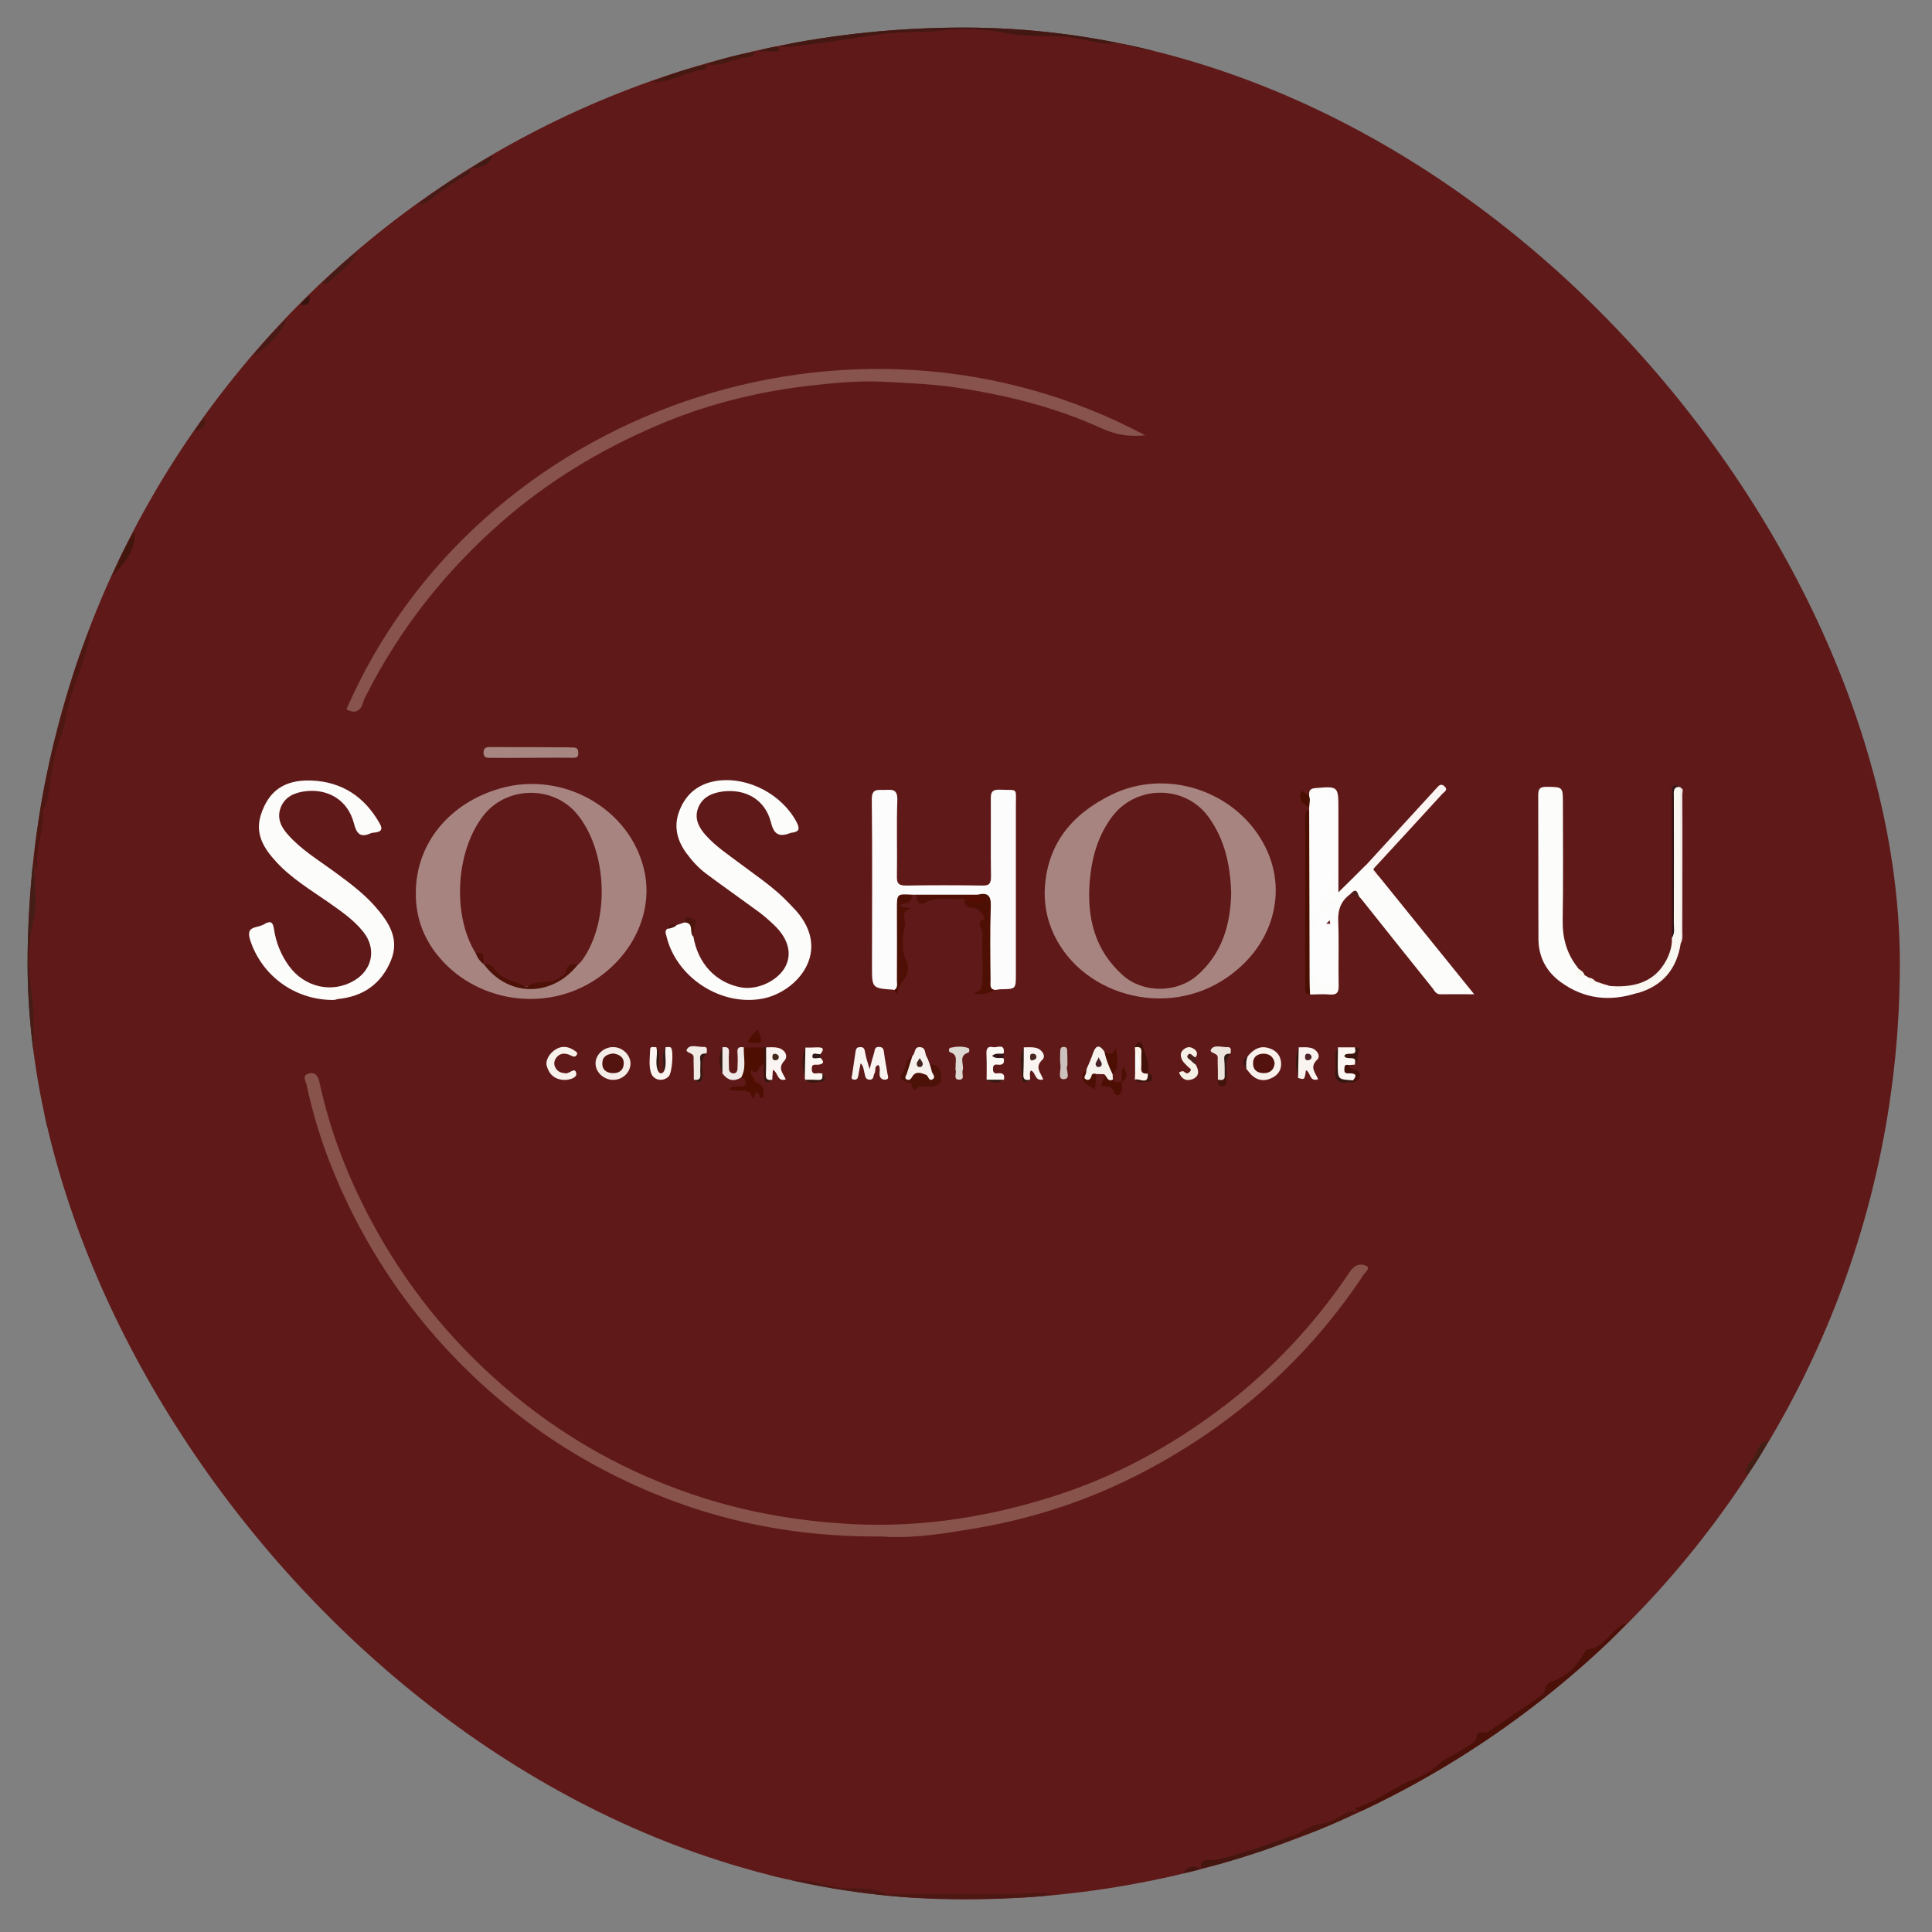 <svg xmlns="http://www.w3.org/2000/svg" width="50" height="50" viewBox="0 0 50 50" fill="none">
  <rect x="0" y="0" width="50" height="50" fill="#808080" stroke="none"/>
  <g clip-path="url(#clip0_260_19748)">
    <rect x="0.714" y="0.714" width="48.454" height="48.442" rx="24.221" fill="#601919"/>
    <path d="M35.153 46.891C35.147 46.845 35.028 46.794 35.102 46.777C35.639 46.63 36.057 46.246 36.565 46.06C36.797 45.975 37.051 45.834 37.193 45.692C37.385 45.495 37.622 45.432 37.814 45.291C37.961 45.178 38.204 45.15 38.227 44.884C38.238 44.788 38.43 44.879 38.532 44.805C38.967 44.5 39.414 44.212 39.849 43.907C39.916 43.861 39.979 43.799 39.99 43.703C40.001 43.613 40.075 43.539 40.148 43.517C40.555 43.392 40.809 43.104 41.013 42.754C41.024 42.731 41.041 42.692 41.064 42.692C41.437 42.652 41.617 42.341 41.866 42.127C41.934 42.07 41.99 42.013 42.087 42.03C41.194 42.98 40.193 43.799 39.148 44.568C37.967 45.432 36.707 46.173 35.384 46.811C35.311 46.84 35.226 46.862 35.153 46.891Z" fill="#4B1109"/>
    <path d="M30.287 1.33C29.829 1.364 29.4 1.234 28.965 1.121C28.948 1.115 28.925 1.109 28.908 1.109C28.495 1.177 28.106 1.019 27.71 0.968C27.145 0.9 26.569 0.968 26.02 0.855C25.466 0.742 24.918 0.731 24.387 0.787C23.822 0.855 23.251 0.81 22.697 0.895C21.918 1.008 21.138 1.149 20.346 1.217C20.284 1.222 20.216 1.211 20.149 1.211C20.753 1.036 21.381 0.968 22.002 0.889C23.076 0.759 24.155 0.691 25.24 0.708C26.919 0.736 28.575 0.923 30.219 1.285C30.242 1.296 30.264 1.318 30.287 1.33Z" fill="#431812"/>
    <path d="M19.759 48.58C19.951 48.439 20.132 48.603 20.318 48.614C20.358 48.614 20.403 48.676 20.437 48.67C20.815 48.614 21.183 48.738 21.527 48.817C21.98 48.925 22.46 48.789 22.889 48.998C22.957 49.032 23.053 49.015 23.138 49.015C24.415 48.998 25.692 49.06 26.964 48.981C27.054 48.976 27.145 49.01 27.241 49.021C26.93 49.111 26.608 49.1 26.291 49.117C24.116 49.213 21.957 49.077 19.821 48.614C19.804 48.614 19.781 48.597 19.759 48.58Z" fill="#4D1714"/>
    <path d="M2.353 16.244C2.308 16.713 2.144 17.148 1.985 17.589C1.855 17.945 1.737 18.312 1.68 18.691C1.669 18.781 1.652 18.866 1.612 18.956C1.46 19.312 1.381 19.68 1.324 20.064C1.279 20.346 1.279 20.652 1.143 20.917C1.126 20.957 1.115 21.008 1.115 21.053C1.132 21.544 0.889 22.019 0.98 22.522C0.946 22.466 0.912 22.404 0.878 22.347C0.98 20.962 1.273 19.612 1.652 18.278C1.85 17.583 2.053 16.893 2.353 16.244Z" fill="#4D1712"/>
    <path d="M0.884 22.347C0.884 22.833 0.974 23.341 0.867 23.805C0.72 24.426 0.72 25.054 0.81 25.641C0.906 26.291 0.838 26.924 0.884 27.563C0.754 26.941 0.759 26.314 0.731 25.687C0.68 24.613 0.748 23.545 0.838 22.477C0.844 22.431 0.867 22.392 0.884 22.347Z" fill="#441E16"/>
    <path d="M31.072 48.359C31.078 48.026 31.36 48.167 31.507 48.128C31.937 48.009 32.366 47.896 32.785 47.743C32.96 47.681 33.141 47.614 33.316 47.551C33.395 47.517 33.474 47.489 33.553 47.557C32.751 47.891 31.931 48.173 31.072 48.359Z" fill="#451610"/>
    <path d="M9.134 43.262C9.18 43.251 9.23 43.211 9.264 43.257C9.457 43.477 9.762 43.556 9.943 43.788C10.112 44.008 10.4 44.076 10.57 44.291C10.626 44.364 10.728 44.404 10.717 44.517C10.157 44.144 9.626 43.726 9.134 43.262Z" fill="#441812"/>
    <path d="M33.565 47.557C33.486 47.557 33.407 47.552 33.327 47.552C33.633 47.484 33.859 47.235 34.192 47.201C34.39 47.179 34.588 47.066 34.757 46.958C34.893 46.868 35.017 46.873 35.153 46.89C34.639 47.156 34.113 47.382 33.565 47.557Z" fill="#4B140D"/>
    <path d="M46.116 13.197C45.975 13.282 45.958 13.135 45.924 13.079C45.647 12.621 45.376 12.158 45.105 11.7C45.071 11.638 45.054 11.559 45.031 11.491C45.184 11.553 45.229 11.706 45.308 11.83C45.591 12.271 45.885 12.717 46.116 13.197Z" fill="#471811"/>
    <path d="M5.387 39.199C5.591 39.238 5.715 39.397 5.8 39.544C5.975 39.843 6.218 40.086 6.421 40.363C6.489 40.459 6.529 40.549 6.546 40.662C6.122 40.199 5.732 39.719 5.387 39.199Z" fill="#431B14"/>
    <path d="M0.996 28.456C1.03 28.473 1.087 28.49 1.087 28.507C1.064 28.761 1.251 28.976 1.228 29.23C1.194 29.586 1.426 29.92 1.336 30.287C1.166 29.682 1.053 29.072 0.996 28.456Z" fill="#421A14"/>
    <path d="M3.483 13.752C3.523 14.249 3.223 14.571 2.918 14.899C3.071 14.497 3.257 14.113 3.483 13.752Z" fill="#43160D"/>
    <path d="M18.289 1.664C18.301 1.822 18.142 1.816 18.075 1.827C17.668 1.901 17.3 2.15 16.871 2.121C17.323 1.924 17.798 1.777 18.289 1.664Z" fill="#451811"/>
    <path d="M12.18 4.376C12.197 4.5 12.09 4.534 12.016 4.574C11.689 4.749 11.389 4.964 11.101 5.195C11.011 5.269 10.926 5.297 10.824 5.286C11.248 4.947 11.7 4.642 12.18 4.376Z" fill="#461A15"/>
    <path d="M7.444 8.225C7.258 8.671 6.913 8.976 6.529 9.242C6.8 8.874 7.111 8.541 7.444 8.225Z" fill="#481A15"/>
    <path d="M44.517 10.711C44.24 10.587 44.155 10.287 43.952 10.101C43.833 9.993 43.675 9.892 43.726 9.683C44.025 9.999 44.291 10.338 44.517 10.711Z" fill="#441C16"/>
    <path d="M9.247 6.523C9.072 6.874 8.739 7.077 8.473 7.337C8.456 7.354 8.388 7.332 8.343 7.326C8.631 7.038 8.92 6.761 9.247 6.523Z" fill="#461B15"/>
    <path d="M19.538 1.341C19.487 1.528 19.301 1.471 19.188 1.5C18.894 1.579 18.606 1.726 18.284 1.663C18.691 1.516 19.109 1.409 19.538 1.341Z" fill="#451811"/>
    <path d="M18.386 48.241C18.708 48.19 19.007 48.331 19.301 48.416C19.448 48.461 19.68 48.354 19.759 48.586C19.29 48.518 18.832 48.399 18.386 48.241Z" fill="#4D1714"/>
    <path d="M45.195 38.193C45.144 38.035 45.24 37.894 45.319 37.815C45.494 37.651 45.466 37.317 45.771 37.272C45.607 37.6 45.421 37.911 45.195 38.193Z" fill="#431E15"/>
    <path d="M4.048 37.159C4.076 37.159 4.122 37.148 4.127 37.165C4.336 37.441 4.529 37.73 4.613 38.075C4.399 37.786 4.206 37.481 4.048 37.159Z" fill="#4C1A13"/>
    <path d="M34.198 2.573C33.87 2.551 33.565 2.477 33.327 2.229C33.633 2.308 33.921 2.421 34.198 2.573Z" fill="#471B16"/>
    <path d="M44.924 11.276C44.647 11.186 44.545 10.976 44.517 10.711C44.675 10.88 44.811 11.067 44.924 11.276Z" fill="#441C16"/>
    <path d="M12.751 4.026C12.672 4.32 12.406 4.32 12.18 4.376C12.35 4.235 12.547 4.122 12.751 4.026Z" fill="#451913"/>
    <path d="M20.149 1.211C20.177 1.279 20.194 1.336 20.087 1.336C19.928 1.33 19.776 1.33 19.617 1.33C19.787 1.257 19.968 1.217 20.149 1.211Z" fill="#431812"/>
    <path d="M30.615 48.478C30.728 48.292 30.886 48.264 31.072 48.365C30.925 48.427 30.773 48.456 30.615 48.478Z" fill="#451610"/>
    <path d="M5.292 10.818C5.365 11.044 5.207 11.107 5.043 11.163C5.111 11.033 5.184 10.914 5.292 10.818Z" fill="#471911"/>
    <path d="M8.01 7.66C8.038 7.841 7.959 7.92 7.778 7.891C7.835 7.795 7.914 7.716 8.01 7.66Z" fill="#36150E"/>
    <path d="M34.469 2.686C34.39 2.641 34.226 2.805 34.226 2.579C34.322 2.59 34.401 2.619 34.469 2.686Z" fill="#471B16"/>
    <path d="M13.181 46.094C13.243 46.133 13.418 45.975 13.379 46.201C13.3 46.19 13.232 46.156 13.181 46.094Z" fill="#422421"/>
    <path d="M22.833 39.764C20.149 39.787 17.798 39.188 15.588 38.024C14.362 37.379 13.248 36.566 12.237 35.605C10.881 34.311 9.801 32.824 8.993 31.14C8.524 30.163 8.162 29.145 7.936 28.083C7.914 27.976 7.801 27.834 7.993 27.784C8.179 27.733 8.236 27.874 8.27 28.021C8.547 29.298 9.016 30.502 9.637 31.649C10.502 33.254 11.627 34.655 13.005 35.853C14.537 37.187 16.272 38.154 18.21 38.77C19.358 39.131 20.539 39.34 21.742 39.425C23.579 39.561 25.359 39.312 27.105 38.775C28.795 38.261 30.326 37.43 31.728 36.351C32.949 35.407 33.994 34.294 34.864 33.017C34.915 32.937 34.966 32.858 35.04 32.796C35.141 32.706 35.288 32.711 35.379 32.774C35.458 32.83 35.339 32.92 35.294 32.983C33.847 35.17 31.943 36.854 29.631 38.074C28.151 38.854 26.569 39.363 24.913 39.606C24.161 39.736 23.409 39.815 22.833 39.764Z" fill="#88534B"/>
    <path d="M27.037 23.064C27.077 21.866 27.727 21.075 28.767 20.567C30.163 19.883 31.92 20.442 32.683 21.799C33.389 23.053 32.943 24.562 31.626 25.381C29.987 26.404 27.721 25.636 27.15 23.867C27.071 23.613 27.032 23.347 27.037 23.064Z" fill="#A88480"/>
    <path d="M10.762 23.081C10.773 21.827 11.627 20.781 12.949 20.403C14.571 19.939 16.317 20.934 16.673 22.528C16.922 23.624 16.357 24.794 15.283 25.432C13.921 26.235 12.113 25.856 11.208 24.568C10.898 24.121 10.751 23.624 10.762 23.081Z" fill="#A88481"/>
    <path d="M29.637 11.265C29.213 11.31 28.863 11.248 28.507 11.084C27.303 10.536 26.031 10.219 24.726 10.027C24.11 9.937 23.494 9.914 22.878 9.88C22.206 9.846 21.527 9.914 20.855 9.993C19.51 10.157 18.204 10.491 16.956 11.033C15.514 11.655 14.187 12.457 13 13.492C11.536 14.769 10.355 16.261 9.479 17.99C9.451 18.046 9.417 18.108 9.4 18.171C9.332 18.408 9.191 18.482 8.965 18.357C12.344 10.609 22.047 7.224 29.637 11.265Z" fill="#87534C"/>
    <path d="M23.72 23.155C23.681 23.155 23.647 23.155 23.607 23.155C23.556 23.195 23.494 23.223 23.432 23.24C23.274 23.28 23.245 23.364 23.262 23.528C23.33 24.127 23.296 24.726 23.279 25.325C23.279 25.421 23.274 25.557 23.149 25.619C23.138 25.619 23.132 25.614 23.121 25.614C22.567 25.574 22.567 25.574 22.567 25.015C22.567 23.573 22.579 22.132 22.562 20.697C22.556 20.398 22.714 20.448 22.895 20.443C23.076 20.437 23.229 20.409 23.223 20.697C23.2 21.352 23.223 22.014 23.212 22.675C23.206 22.856 23.251 22.918 23.443 22.918C24.105 22.907 24.76 22.907 25.421 22.918C25.619 22.924 25.647 22.85 25.647 22.675C25.636 22.014 25.647 21.358 25.642 20.697C25.636 20.511 25.67 20.426 25.885 20.437C26.348 20.46 26.291 20.364 26.291 20.838C26.291 22.296 26.291 23.754 26.291 25.212C26.291 25.597 26.291 25.597 25.901 25.602C25.856 25.602 25.811 25.614 25.766 25.619C25.574 25.619 25.574 25.467 25.574 25.342C25.585 24.868 25.54 24.387 25.574 23.913C25.585 23.76 25.551 23.613 25.562 23.466C25.579 23.28 25.495 23.206 25.32 23.223C25.195 23.234 25.076 23.223 24.952 23.201C24.63 23.201 24.314 23.178 23.991 23.217C23.89 23.234 23.794 23.217 23.72 23.155Z" fill="#FDFCFC"/>
    <path d="M17.945 24.24C18.063 24.935 18.521 25.427 19.165 25.551C19.595 25.636 20.126 25.387 20.324 25.02C20.499 24.687 20.408 24.308 20.052 23.958C19.917 23.828 19.776 23.703 19.623 23.59C19.176 23.262 18.724 22.946 18.278 22.613C18.08 22.466 17.916 22.285 17.769 22.087C17.498 21.72 17.419 21.33 17.617 20.9C17.809 20.482 18.137 20.267 18.572 20.205C19.374 20.098 20.244 20.567 20.617 21.279C20.708 21.454 20.68 21.528 20.493 21.55C20.482 21.55 20.476 21.55 20.465 21.556C20.188 21.658 20.035 21.629 19.951 21.279C19.804 20.703 19.312 20.414 18.719 20.482C18.436 20.516 18.182 20.623 18.069 20.906C17.961 21.183 18.086 21.42 18.272 21.624C18.526 21.906 18.843 22.115 19.142 22.341C19.527 22.63 19.922 22.895 20.273 23.229C20.386 23.342 20.499 23.455 20.606 23.573C21.533 24.63 20.629 25.659 19.759 25.84C18.674 26.06 17.509 25.308 17.249 24.235C17.232 24.161 17.193 24.088 17.278 24.031C17.334 23.946 17.424 23.952 17.509 23.941C17.583 23.918 17.656 23.89 17.73 23.867C17.86 23.811 17.888 23.907 17.916 23.991C17.945 24.076 17.905 24.161 17.945 24.24Z" fill="#FCFCFB"/>
    <path d="M8.592 25.879C7.603 25.868 6.767 25.235 6.473 24.325C6.411 24.121 6.445 24.031 6.648 23.986C6.722 23.969 6.795 23.946 6.857 23.907C7.015 23.816 7.066 23.884 7.089 24.037C7.14 24.387 7.27 24.709 7.473 24.992C7.88 25.557 8.598 25.715 9.169 25.376C9.643 25.093 9.745 24.551 9.406 24.121C9.152 23.799 8.812 23.573 8.485 23.341C8.021 23.019 7.535 22.726 7.151 22.307C6.835 21.963 6.592 21.59 6.75 21.092C6.948 20.471 7.354 20.177 8.05 20.2C8.846 20.228 9.434 20.618 9.824 21.307C9.909 21.454 9.875 21.522 9.717 21.544C9.677 21.55 9.638 21.55 9.604 21.561C9.332 21.686 9.231 21.59 9.157 21.301C9.005 20.719 8.507 20.409 7.914 20.476C7.631 20.51 7.377 20.612 7.264 20.9C7.157 21.183 7.281 21.415 7.467 21.618C7.801 21.991 8.23 22.251 8.632 22.545C9.01 22.822 9.395 23.104 9.705 23.455C10.056 23.856 10.35 24.291 10.118 24.856C9.864 25.472 9.389 25.794 8.733 25.856C8.683 25.879 8.626 25.879 8.592 25.879Z" fill="#FCFCFB"/>
    <path d="M33.881 20.544C33.881 20.448 33.921 20.409 34.034 20.397C34.638 20.346 34.638 20.341 34.638 20.957C34.638 21.652 34.638 22.353 34.638 23.093C34.898 22.839 35.119 22.618 35.339 22.398C35.418 22.398 35.582 22.217 35.537 22.488L35.554 22.494V22.511C35.548 22.613 35.616 22.658 35.695 22.692C36.498 23.686 37.306 24.687 38.153 25.732C37.82 25.732 37.549 25.727 37.283 25.732C37.164 25.738 37.125 25.642 37.074 25.574C36.452 24.8 35.831 24.02 35.215 23.246C35.13 23.2 35.096 23.048 34.955 23.133C34.718 23.302 34.621 23.523 34.633 23.828C34.655 24.381 34.633 24.941 34.644 25.495C34.65 25.67 34.61 25.755 34.412 25.738C34.243 25.721 34.073 25.738 33.904 25.738C33.813 25.659 33.836 25.546 33.836 25.45C33.836 24.048 33.836 22.647 33.836 21.245C33.836 21.143 33.83 21.036 33.881 20.94C33.881 20.923 33.881 20.9 33.881 20.883C33.847 20.827 33.842 20.77 33.881 20.714C34.084 20.742 34.022 20.912 34.022 21.019C34.034 21.754 34.028 22.483 34.028 23.217C34.028 23.376 34.022 23.54 34.124 23.675C34.175 23.748 34.192 23.839 34.147 23.918C33.932 24.268 34.056 24.653 34.039 25.02C34.034 25.167 34.175 25.303 34.288 25.399C34.384 25.483 34.486 25.399 34.491 25.269C34.503 24.896 34.503 24.517 34.491 24.144C34.491 24.105 34.497 24.15 34.486 24.116C34.384 23.771 34.384 23.771 34.48 23.517C34.39 23.573 34.305 23.664 34.22 23.54C34.158 23.455 34.141 23.325 34.22 23.285C34.367 23.206 34.316 23.076 34.35 22.969C34.593 22.245 34.497 21.505 34.429 20.765C34.418 20.652 34.356 20.64 34.271 20.612C34.13 20.573 34.022 20.697 33.892 20.663C33.858 20.629 33.853 20.59 33.881 20.544Z" fill="#FCFCFB"/>
    <path d="M41.007 25.235C41.047 25.257 41.081 25.28 41.12 25.302C41.16 25.37 41.199 25.432 41.295 25.398C41.312 25.404 41.329 25.41 41.346 25.416C41.414 25.54 41.55 25.461 41.64 25.512C41.674 25.517 41.708 25.523 41.742 25.523C41.9 25.579 42.075 25.523 42.233 25.579C42.29 25.602 42.397 25.579 42.369 25.698C41.663 25.93 40.996 25.856 40.391 25.416C40.018 25.144 39.82 24.771 39.815 24.308C39.809 23.065 39.815 21.821 39.809 20.584C39.809 20.409 39.854 20.363 40.029 20.363C40.442 20.369 40.448 20.363 40.448 20.776C40.448 21.793 40.459 22.81 40.442 23.822C40.436 24.285 40.549 24.692 40.838 25.048C40.866 25.15 40.894 25.229 41.007 25.235Z" fill="#FCFCFB"/>
    <path d="M42.375 25.703C42.2 25.641 42.03 25.534 41.827 25.608C41.764 25.63 41.753 25.574 41.742 25.523C42.324 25.551 42.827 25.404 43.121 24.856C43.217 24.675 43.279 24.477 43.268 24.268C43.324 24.172 43.296 24.065 43.296 23.963C43.296 22.838 43.296 21.708 43.296 20.584C43.296 20.453 43.268 20.295 43.494 20.369L43.488 20.386C43.528 20.431 43.522 20.493 43.522 20.55C43.522 21.787 43.522 23.03 43.522 24.268C43.522 24.313 43.522 24.364 43.499 24.404C43.398 25.076 43.03 25.517 42.375 25.703Z" fill="#F8F7F0"/>
    <path d="M25.297 23.155C25.557 23.093 25.653 23.166 25.642 23.46C25.619 24.099 25.63 24.743 25.636 25.382C25.636 25.478 25.602 25.596 25.755 25.625C25.585 25.693 25.421 25.783 25.201 25.698C25.455 25.647 25.404 25.467 25.421 25.308C25.461 24.93 25.387 24.551 25.427 24.172C25.438 24.048 25.218 23.867 25.489 23.782C25.421 23.636 25.325 23.5 25.156 23.494C24.98 23.489 24.952 23.404 24.963 23.263C24.975 23.257 24.986 23.246 24.997 23.24C25.11 23.223 25.201 23.325 25.314 23.302C25.314 23.251 25.24 23.206 25.297 23.155Z" fill="#4E1004"/>
    <path d="M35.537 22.494C35.531 22.335 35.413 22.426 35.339 22.403C35.955 21.731 36.571 21.058 37.187 20.386C37.238 20.329 37.289 20.273 37.374 20.341C37.487 20.437 37.385 20.488 37.334 20.538C36.735 21.194 36.136 21.844 35.537 22.494Z" fill="#FAF4F3"/>
    <path d="M13.757 19.612C13.418 19.612 13.079 19.618 12.74 19.612C12.644 19.612 12.514 19.64 12.514 19.476C12.514 19.318 12.633 19.335 12.734 19.335C13.384 19.335 14.034 19.335 14.678 19.341C14.735 19.341 14.791 19.346 14.848 19.346C14.95 19.352 14.966 19.409 14.966 19.499C14.966 19.606 14.91 19.612 14.819 19.612C14.463 19.606 14.107 19.612 13.746 19.612C13.757 19.606 13.757 19.612 13.757 19.612Z" fill="#A78580"/>
    <path d="M23.149 25.625C23.251 25.545 23.206 25.432 23.212 25.336C23.217 24.726 23.212 24.121 23.212 23.511C23.212 23.132 23.212 23.132 23.607 23.155C23.579 23.347 23.579 23.347 23.308 23.409C23.308 23.5 23.381 23.477 23.426 23.483C23.471 23.488 23.517 23.494 23.59 23.517C23.268 23.584 23.449 23.811 23.421 23.957C23.358 24.263 23.313 24.573 23.46 24.884C23.522 25.014 23.522 25.161 23.426 25.308C23.353 25.416 23.257 25.506 23.24 25.67C23.234 25.783 23.166 25.687 23.149 25.625Z" fill="#4E1004"/>
    <path d="M33.881 20.945C33.887 22.415 33.887 23.878 33.892 25.348C33.892 25.478 33.898 25.613 33.904 25.743C33.757 25.738 33.779 25.63 33.779 25.54C33.779 24.087 33.779 22.641 33.779 21.188C33.774 21.087 33.779 20.996 33.881 20.945Z" fill="#4A0F01"/>
    <path d="M19.759 27.552C19.629 27.552 19.651 27.851 19.453 27.704C19.374 27.834 19.561 27.891 19.538 28.004C19.759 28.06 19.787 28.218 19.747 28.411C19.612 28.439 19.68 28.286 19.612 28.275C19.493 28.252 19.572 28.405 19.465 28.422C19.397 28.088 19.075 28.303 18.86 28.19C18.962 28.094 19.058 28.128 19.143 28.122C19.21 28.117 19.278 28.122 19.295 28.038C19.312 27.942 19.261 27.902 19.171 27.891C19.165 27.631 19.109 27.36 19.239 27.111C19.408 27.111 19.584 27.111 19.753 27.111C19.866 27.252 19.872 27.405 19.759 27.552Z" fill="#4E0F02"/>
    <path d="M22.505 27.67C22.55 27.495 22.584 27.371 22.624 27.241C22.641 27.173 22.635 27.088 22.754 27.094C22.861 27.1 22.867 27.162 22.878 27.241C22.901 27.427 22.94 27.614 22.969 27.795C22.98 27.851 23.02 27.936 22.907 27.942C22.833 27.947 22.776 27.902 22.765 27.829C22.754 27.738 22.793 27.648 22.737 27.563C22.613 27.591 22.675 27.704 22.635 27.772C22.596 27.834 22.624 27.953 22.494 27.942C22.387 27.93 22.392 27.84 22.375 27.778C22.347 27.687 22.353 27.591 22.273 27.518C22.251 27.631 22.228 27.738 22.211 27.846C22.2 27.908 22.177 27.947 22.104 27.942C22.008 27.93 22.047 27.868 22.053 27.817C22.081 27.614 22.115 27.41 22.143 27.207C22.155 27.139 22.177 27.105 22.245 27.1C22.319 27.094 22.364 27.111 22.381 27.196C22.404 27.343 22.449 27.484 22.505 27.67Z" fill="#F9F4F1"/>
    <path d="M16.317 27.535C16.311 27.761 16.108 27.947 15.871 27.947C15.622 27.947 15.407 27.744 15.413 27.512C15.418 27.28 15.645 27.083 15.893 27.1C16.125 27.111 16.323 27.314 16.317 27.535Z" fill="#F5EEE8"/>
    <path d="M32.293 27.332C32.428 27.173 32.587 27.06 32.807 27.117C32.994 27.162 33.129 27.281 33.152 27.479C33.175 27.654 33.101 27.795 32.948 27.88C32.768 27.982 32.587 27.982 32.423 27.852C32.361 27.801 32.31 27.727 32.259 27.665C32.203 27.546 32.191 27.433 32.293 27.332Z" fill="#F8F1EC"/>
    <path d="M24.065 27.552C24.319 27.524 24.353 27.755 24.364 27.891C24.376 28.038 24.229 28.134 24.042 28.123C23.935 28.111 23.816 28.083 23.72 28.174C23.658 28.23 23.602 28.191 23.607 28.123C23.63 27.931 23.127 28.061 23.375 27.727C23.466 27.608 23.432 27.405 23.607 27.331C23.715 27.49 23.556 27.614 23.551 27.784C23.709 27.71 23.867 27.688 24.025 27.784C24.082 27.71 23.997 27.614 24.065 27.552Z" fill="#4C1107"/>
    <path d="M19.827 27.105C19.928 27.105 20.036 27.094 20.132 27.117C20.313 27.156 20.409 27.331 20.301 27.45C20.115 27.648 20.267 27.772 20.335 27.936C20.109 28.004 20.143 27.755 20.002 27.687C19.996 27.778 19.99 27.863 19.985 27.947C19.883 28.004 19.793 27.998 19.798 27.857C19.804 27.603 19.753 27.354 19.827 27.105Z" fill="#FAF5F2"/>
    <path d="M24.065 27.552C24.082 27.603 24.099 27.659 24.11 27.71C24.116 27.783 24.234 27.868 24.138 27.93C24.037 27.998 24.025 27.84 23.969 27.817C23.85 27.772 23.698 27.704 23.607 27.868C23.573 27.925 23.534 27.964 23.477 27.942C23.381 27.902 23.46 27.834 23.471 27.778C23.517 27.625 23.567 27.478 23.613 27.326C23.698 27.264 23.647 27.088 23.811 27.1C23.969 27.111 23.929 27.264 23.98 27.348C24.02 27.41 24.037 27.484 24.065 27.552Z" fill="#F8F2EE"/>
    <path d="M26.495 27.105C26.596 27.105 26.704 27.094 26.806 27.117C26.975 27.156 27.077 27.337 26.975 27.427C26.766 27.625 26.941 27.767 26.998 27.936C26.772 27.993 26.811 27.75 26.681 27.704C26.625 27.772 26.676 27.863 26.653 27.942C26.551 27.998 26.461 27.993 26.466 27.851C26.472 27.603 26.421 27.348 26.495 27.105Z" fill="#F9F4F1"/>
    <path d="M28.122 27.665C28.179 27.529 28.241 27.399 28.286 27.258C28.36 27.049 28.45 27.026 28.58 27.213C28.716 27.382 28.784 27.58 28.795 27.8C28.795 27.846 28.801 27.897 28.801 27.942C28.608 28.077 28.631 27.88 28.575 27.8C28.501 27.8 28.428 27.795 28.349 27.795C28.326 27.823 28.309 27.857 28.292 27.891C28.247 27.981 28.173 28.015 28.083 27.964C28.004 27.913 28.032 27.834 28.06 27.761C28.077 27.721 28.1 27.693 28.122 27.665Z" fill="#F7F2ED"/>
    <path d="M33.61 27.105C33.712 27.105 33.819 27.094 33.915 27.117C34.085 27.151 34.187 27.331 34.09 27.422C33.881 27.625 34.045 27.761 34.113 27.93C33.881 28.01 33.921 27.738 33.797 27.699C33.763 27.947 33.763 27.947 33.593 27.896C33.576 27.631 33.548 27.365 33.61 27.105Z" fill="#FAF4F1"/>
    <path d="M19.25 27.105C19.239 27.365 19.323 27.636 19.182 27.885C18.984 28.004 18.826 27.959 18.696 27.778C18.645 27.552 18.645 27.331 18.696 27.105C18.803 27.088 18.877 27.099 18.866 27.241C18.854 27.376 18.866 27.518 18.866 27.659C18.866 27.721 18.899 27.766 18.962 27.778C19.041 27.789 19.08 27.738 19.086 27.665C19.092 27.523 19.097 27.388 19.086 27.246C19.069 27.099 19.143 27.088 19.25 27.105Z" fill="#EFE9E7"/>
    <path d="M17.046 27.744C17.085 27.789 17.131 27.789 17.17 27.744C17.238 27.535 17.142 27.309 17.227 27.1C17.272 27.1 17.34 27.088 17.362 27.111C17.441 27.19 17.391 27.778 17.306 27.857C17.159 28.004 16.916 27.964 16.848 27.767C16.786 27.569 16.82 27.36 16.826 27.156C16.831 27.06 16.927 27.111 16.984 27.1C17.074 27.309 16.972 27.535 17.046 27.744Z" fill="#FBF4F0"/>
    <path d="M14.65 27.948C14.35 27.959 14.209 27.789 14.153 27.597C14.107 27.45 14.209 27.281 14.35 27.179C14.526 27.055 14.701 27.072 14.87 27.19C14.91 27.219 14.961 27.241 14.927 27.298C14.899 27.349 14.859 27.354 14.808 27.332C14.757 27.309 14.706 27.281 14.655 27.275C14.548 27.253 14.452 27.292 14.39 27.383C14.333 27.467 14.328 27.558 14.384 27.648C14.446 27.75 14.537 27.767 14.644 27.778C14.74 27.789 14.887 27.597 14.915 27.784C14.927 27.902 14.729 27.942 14.65 27.948Z" fill="#F8F2ED"/>
    <path d="M35.068 27.552C35.011 27.558 34.961 27.558 34.904 27.563C34.819 27.676 34.898 27.704 34.989 27.727C35.057 27.744 35.108 27.784 35.102 27.863C35.096 27.965 35.023 27.976 34.944 27.976C34.554 27.97 34.593 28.01 34.599 27.631C34.599 27.456 34.559 27.275 34.627 27.105C34.774 27.105 34.921 27.105 35.068 27.105C35.09 27.252 35.074 27.399 35.068 27.552Z" fill="#FBF6F1"/>
    <path d="M25.975 27.388C26.009 27.535 25.935 27.569 25.811 27.552C25.726 27.541 25.698 27.58 25.698 27.665C25.698 27.744 25.726 27.789 25.811 27.778C25.941 27.761 26.015 27.795 25.981 27.942C25.834 27.998 25.687 27.993 25.534 27.942C25.534 27.716 25.54 27.495 25.529 27.269C25.523 27.134 25.568 27.071 25.698 27.1C25.805 27.122 26.015 26.987 25.975 27.264C25.907 27.309 25.913 27.348 25.975 27.388Z" fill="#FBF9F4"/>
    <path d="M21.234 27.377C21.319 27.462 21.341 27.529 21.194 27.552C21.115 27.569 21.002 27.507 21.008 27.671C21.019 27.851 21.155 27.75 21.228 27.778C21.245 27.784 21.262 27.778 21.285 27.784C21.341 27.885 21.335 27.97 21.194 27.976C21.076 27.976 20.951 28.01 20.838 27.948C20.838 27.93 20.832 27.914 20.827 27.897C20.804 27.631 20.776 27.371 20.844 27.111C20.951 27.111 21.058 27.111 21.166 27.105C21.352 27.105 21.302 27.19 21.228 27.286C21.183 27.309 21.183 27.343 21.234 27.377Z" fill="#FBF7F2"/>
    <path d="M30.948 27.557C31.033 27.71 31.044 27.857 30.858 27.93C30.694 27.992 30.575 27.919 30.513 27.755C30.57 27.727 30.615 27.704 30.654 27.744C30.711 27.795 30.75 27.783 30.796 27.733C30.858 27.659 30.773 27.642 30.745 27.608C30.677 27.535 30.598 27.478 30.57 27.371C30.541 27.275 30.57 27.207 30.643 27.151C30.716 27.094 30.796 27.083 30.88 27.134C30.976 27.19 31.01 27.264 30.942 27.365C30.812 27.433 30.931 27.49 30.948 27.557Z" fill="#F6F1E6"/>
    <path d="M43.494 20.369C43.313 20.347 43.313 20.46 43.319 20.595C43.324 21.692 43.319 22.788 43.319 23.89C43.319 24.02 43.353 24.15 43.268 24.269C43.268 23.037 43.268 21.81 43.268 20.578C43.268 20.431 43.234 20.239 43.494 20.369Z" fill="#331615"/>
    <path d="M43.499 24.404C43.494 23.064 43.494 21.725 43.488 20.386C43.584 20.414 43.539 20.493 43.539 20.55C43.545 21.742 43.539 22.934 43.539 24.127C43.545 24.223 43.55 24.319 43.499 24.404Z" fill="#EDE3E3"/>
    <path d="M31.519 27.942C31.519 27.783 31.519 27.619 31.513 27.461C31.513 27.405 31.525 27.331 31.491 27.303C31.434 27.247 31.265 27.235 31.361 27.133C31.451 27.037 31.626 27.105 31.768 27.099C31.892 27.099 31.841 27.201 31.852 27.263C31.768 27.297 31.7 27.343 31.711 27.461C31.722 27.608 31.717 27.749 31.711 27.896C31.666 28.004 31.598 28.004 31.519 27.942Z" fill="#EBE4DD"/>
    <path d="M17.956 27.942C17.956 27.784 17.956 27.625 17.95 27.462C17.95 27.405 17.962 27.331 17.928 27.298C17.877 27.241 17.701 27.23 17.798 27.128C17.888 27.026 18.063 27.1 18.204 27.094C18.334 27.088 18.284 27.19 18.289 27.258C18.182 27.298 18.131 27.365 18.148 27.49C18.159 27.597 18.148 27.71 18.148 27.823C18.148 27.976 18.086 28.01 17.956 27.942Z" fill="#F1EBE5"/>
    <path d="M24.732 27.608C24.72 27.467 24.805 27.292 24.579 27.229C24.556 27.224 24.545 27.128 24.596 27.116C24.749 27.082 24.907 27.071 25.059 27.122C25.093 27.133 25.099 27.229 25.059 27.241C24.788 27.326 24.963 27.552 24.913 27.704C24.884 27.789 24.986 27.947 24.816 27.942C24.664 27.936 24.76 27.778 24.732 27.693C24.72 27.67 24.732 27.636 24.732 27.608Z" fill="#DCD7D1"/>
    <path d="M23.72 23.155C24.133 23.155 24.551 23.155 24.964 23.155C24.997 23.189 24.997 23.223 24.964 23.257C24.625 23.291 24.28 23.183 23.946 23.359C23.799 23.438 23.698 23.331 23.72 23.155Z" fill="#4E1004"/>
    <path d="M27.625 27.569C27.557 27.671 27.744 27.925 27.523 27.93C27.36 27.93 27.467 27.688 27.444 27.552C27.427 27.445 27.439 27.331 27.439 27.218C27.439 27.151 27.444 27.088 27.54 27.094C27.619 27.1 27.619 27.156 27.619 27.213C27.625 27.326 27.625 27.439 27.625 27.569Z" fill="#CDC1BD"/>
    <path d="M28.575 27.8C28.648 27.851 28.654 28.004 28.801 27.942C28.857 28.032 28.948 27.998 29.032 28.004C29.032 28.088 29.044 28.173 29.021 28.252C28.993 28.365 28.863 28.371 28.84 28.292C28.784 28.111 28.671 28.1 28.512 28.117C28.49 27.987 28.625 27.908 28.575 27.8Z" fill="#4D0F04"/>
    <path d="M28.795 27.8C28.699 27.614 28.625 27.416 28.58 27.213C28.71 27.32 28.806 27.297 28.874 27.111C28.902 27.365 29.004 27.602 28.795 27.8Z" fill="#4D0F04"/>
    <path d="M29.371 27.105C29.428 26.93 29.541 26.93 29.58 27.082C29.642 27.308 29.773 27.529 29.705 27.783C29.501 27.874 29.49 27.721 29.467 27.585C29.433 27.427 29.518 27.246 29.371 27.105Z" fill="#43110A"/>
    <path d="M29.371 27.105C29.484 27.083 29.552 27.105 29.541 27.241C29.529 27.371 29.546 27.506 29.535 27.637C29.524 27.778 29.603 27.789 29.705 27.783C29.767 27.88 29.761 27.959 29.631 27.97C29.546 27.976 29.45 28.004 29.371 27.942C29.371 27.885 29.377 27.834 29.377 27.778C29.45 27.591 29.45 27.399 29.377 27.213C29.377 27.179 29.371 27.145 29.371 27.105Z" fill="#FDF3EB"/>
    <path d="M28.123 27.665C28.117 27.698 28.111 27.738 28.106 27.772C28.094 27.828 28.021 27.896 28.106 27.936C28.174 27.97 28.23 27.924 28.247 27.845C28.258 27.789 28.303 27.778 28.354 27.789C28.394 27.924 28.343 28.055 28.337 28.196C27.981 28.009 27.925 27.851 28.123 27.665Z" fill="#4D0F04"/>
    <path d="M19.612 26.642C19.651 26.766 19.73 26.925 19.702 26.953C19.612 27.032 19.476 26.981 19.352 26.981C19.42 26.823 19.42 26.823 19.612 26.642Z" fill="#4E0F02"/>
    <path d="M35.017 27.959C35.141 27.812 35.062 27.778 34.921 27.778C34.859 27.778 34.791 27.789 34.791 27.688C34.797 27.608 34.785 27.535 34.904 27.563C34.91 27.625 34.949 27.659 35.011 27.665C35.113 27.676 35.198 27.744 35.198 27.835C35.198 27.919 35.119 27.993 35.017 28.004C35 27.993 34.994 27.982 35 27.97C35.006 27.965 35.011 27.959 35.017 27.959Z" fill="#441009"/>
    <path d="M33.898 20.72C33.892 20.776 33.887 20.833 33.881 20.889C33.819 20.884 33.791 20.838 33.745 20.804C33.638 20.72 33.627 20.595 33.678 20.505C33.734 20.403 33.785 20.629 33.875 20.55C33.881 20.59 33.887 20.623 33.892 20.663C33.909 20.674 33.909 20.691 33.904 20.703C33.909 20.708 33.904 20.72 33.898 20.72Z" fill="#4A0F01"/>
    <path d="M17.945 24.24C17.826 24.144 17.973 23.89 17.724 23.873C17.73 23.788 17.719 23.68 17.854 23.754C17.911 23.788 18.041 23.754 17.996 23.929C17.973 24.014 17.922 24.133 17.945 24.24Z" fill="#4D150B"/>
    <path d="M35.017 27.959C35.017 27.976 35.017 27.992 35.017 28.009C34.977 28.009 34.944 28.004 34.904 28.009C34.638 28.055 34.52 27.947 34.565 27.676C34.593 27.489 34.503 27.286 34.627 27.111C34.627 27.252 34.621 27.393 34.621 27.535C34.621 27.936 34.621 27.936 35.017 27.959Z" fill="#341610"/>
    <path d="M35.068 27.552C35.147 27.275 34.842 27.462 34.791 27.326C34.842 27.196 35.147 27.382 35.068 27.105C35.124 27.111 35.22 27.139 35.192 27.173C35.085 27.281 35.192 27.456 35.068 27.552Z" fill="#3B140F"/>
    <path d="M29.377 27.213C29.524 27.377 29.524 27.614 29.377 27.778C29.377 27.591 29.377 27.405 29.377 27.213Z" fill="#F9FAFA"/>
    <path d="M19.826 27.105C19.826 27.337 19.832 27.574 19.821 27.806C19.815 27.942 19.877 27.964 19.99 27.942C19.872 28.043 19.787 28.038 19.77 27.863C19.759 27.761 19.764 27.659 19.764 27.552C19.764 27.399 19.764 27.252 19.764 27.1C19.781 27.1 19.804 27.105 19.826 27.105Z" fill="#38150F"/>
    <path d="M26.495 27.105C26.495 27.337 26.495 27.575 26.484 27.806C26.478 27.942 26.54 27.965 26.653 27.942C26.568 28.032 26.45 28.038 26.45 27.919C26.438 27.648 26.354 27.365 26.495 27.105Z" fill="#361813"/>
    <path d="M17.956 27.942C18.063 27.959 18.137 27.942 18.125 27.8C18.114 27.671 18.137 27.535 18.12 27.411C18.103 27.269 18.187 27.264 18.289 27.264C18.108 27.416 18.193 27.625 18.182 27.806C18.17 27.976 18.131 28.066 17.956 27.942Z" fill="#321811"/>
    <path d="M29.026 28.004C29.038 27.868 28.998 27.727 29.083 27.597C29.123 27.738 29.241 27.885 29.026 28.004Z" fill="#4D0F04"/>
    <path d="M29.371 27.942C29.484 27.891 29.722 28.106 29.705 27.784C29.784 27.789 29.823 27.823 29.818 27.902C29.812 27.97 29.773 28.004 29.71 27.998C29.592 27.993 29.462 28.055 29.371 27.942Z" fill="#3D140D"/>
    <path d="M20.844 27.105C20.838 27.365 20.832 27.631 20.827 27.891C20.753 27.625 20.736 27.365 20.844 27.105Z" fill="#351711"/>
    <path d="M33.61 27.105C33.604 27.365 33.598 27.631 33.593 27.891C33.525 27.625 33.502 27.365 33.61 27.105Z" fill="#351810"/>
    <path d="M31.694 27.891C31.694 27.732 31.7 27.574 31.683 27.416C31.671 27.275 31.75 27.269 31.852 27.269C31.66 27.45 31.773 27.687 31.739 27.896C31.728 27.919 31.711 27.919 31.694 27.891Z" fill="#2F1914"/>
    <path d="M31.694 27.891C31.711 27.891 31.722 27.891 31.739 27.891C31.728 27.975 31.779 28.094 31.637 28.111C31.513 28.128 31.513 28.032 31.513 27.947C31.581 27.942 31.654 27.981 31.694 27.891Z" fill="#411309"/>
    <path d="M20.838 27.942C20.951 27.942 21.064 27.942 21.171 27.948C21.313 27.959 21.284 27.863 21.279 27.784C21.369 27.88 21.375 27.982 21.228 27.998C21.104 28.01 20.957 28.061 20.838 27.942Z" fill="#351711"/>
    <path d="M18.696 27.105C18.696 27.331 18.696 27.552 18.696 27.778C18.595 27.552 18.595 27.326 18.696 27.105Z" fill="#351813"/>
    <path d="M17.046 27.744C16.927 27.541 17.035 27.315 16.989 27.105C17.114 27.309 17.029 27.529 17.046 27.744Z" fill="#2F1A0F"/>
    <path d="M17.227 27.105C17.187 27.32 17.283 27.541 17.17 27.75C17.187 27.535 17.097 27.309 17.227 27.105Z" fill="#311A18"/>
    <path d="M30.948 27.557C30.914 27.529 30.875 27.506 30.846 27.473C30.807 27.422 30.688 27.382 30.739 27.309C30.812 27.207 30.863 27.354 30.937 27.36C30.942 27.427 30.948 27.49 30.948 27.557Z" fill="#4B211E"/>
    <path d="M41.007 25.235C40.94 25.274 40.872 25.303 40.804 25.24C40.719 25.161 40.872 25.127 40.838 25.06C40.906 25.11 40.985 25.15 41.007 25.235Z" fill="#F8F7F0"/>
    <path d="M25.975 27.388C25.885 27.365 25.777 27.416 25.675 27.326C25.777 27.235 25.885 27.286 25.975 27.264C25.975 27.309 25.975 27.348 25.975 27.388Z" fill="#341617"/>
    <path d="M41.295 25.399C41.25 25.461 41.194 25.523 41.12 25.484C41.098 25.472 41.12 25.365 41.126 25.303C41.194 25.308 41.245 25.348 41.295 25.399Z" fill="#F8F7F0"/>
    <path d="M21.233 27.377C21.16 27.377 21.024 27.422 21.024 27.343C21.024 27.213 21.154 27.292 21.233 27.281C21.233 27.309 21.233 27.343 21.233 27.377Z" fill="#2E1A17"/>
    <path d="M25.529 27.942C25.675 27.942 25.822 27.942 25.975 27.942C25.828 28.038 25.681 28.038 25.529 27.942Z" fill="#321813"/>
    <path d="M35.695 22.697C35.548 22.737 35.514 22.692 35.554 22.517C35.599 22.573 35.644 22.635 35.695 22.697Z" fill="#FAF4F3"/>
    <path d="M32.293 27.331C32.248 27.439 32.242 27.552 32.259 27.665C32.174 27.541 32.123 27.428 32.293 27.331Z" fill="#371416"/>
    <path d="M34.949 23.138C35.147 22.912 35.13 23.195 35.209 23.251C35.124 23.212 35.034 23.178 34.949 23.138Z" fill="#4C1D19"/>
    <path d="M41.64 25.512C41.538 25.495 41.397 25.585 41.346 25.416C41.448 25.449 41.544 25.483 41.64 25.512Z" fill="#F8F7F0"/>
    <path d="M17.51 23.947C17.442 24.003 17.363 24.026 17.278 24.037C17.312 23.907 17.397 23.901 17.51 23.947Z" fill="#4D150B"/>
    <path d="M31.863 23.104C31.846 23.941 31.626 24.675 30.988 25.24C30.456 25.704 29.592 25.709 29.066 25.246C28.331 24.596 28.128 23.754 28.201 22.816C28.252 22.211 28.405 21.635 28.784 21.132C29.405 20.307 30.677 20.307 31.281 21.149C31.705 21.736 31.841 22.409 31.863 23.104Z" fill="#601919"/>
    <path d="M12.31 24.669C11.689 23.669 11.796 21.985 12.536 21.075C13.135 20.346 14.305 20.329 14.916 21.047C15.729 22.002 15.797 23.844 15.062 24.856C15.034 24.896 15 24.924 14.966 24.958C14.718 25.026 14.644 25.308 14.396 25.393C13.91 25.557 13.226 25.642 12.813 25.178C12.734 25.088 12.638 25.009 12.52 24.958C12.446 24.867 12.457 24.709 12.31 24.669Z" fill="#601919"/>
    <path d="M12.525 24.957C12.638 24.935 12.746 24.986 12.796 25.07C12.977 25.364 13.311 25.37 13.571 25.517C13.599 25.534 13.655 25.534 13.678 25.517C13.915 25.342 14.243 25.489 14.481 25.297C14.543 25.246 14.65 25.218 14.656 25.133C14.678 24.918 14.825 24.952 14.961 24.957C14.294 25.811 13.158 25.811 12.525 24.957Z" fill="#4E1108"/>
    <path d="M12.31 24.669C12.621 24.59 12.457 24.862 12.525 24.958C12.423 24.884 12.355 24.788 12.31 24.669Z" fill="#4E1108"/>
    <path d="M24.963 23.257C24.963 23.223 24.963 23.189 24.963 23.155C25.076 23.155 25.189 23.155 25.302 23.155C25.297 23.285 25.461 23.223 25.506 23.336C25.302 23.427 25.127 23.353 24.963 23.257Z" fill="#520C02"/>
    <path d="M33.898 20.719C33.898 20.702 33.898 20.68 33.898 20.663C34.062 20.414 34.299 20.584 34.503 20.567C34.52 20.567 34.554 20.623 34.554 20.651C34.497 21.205 34.605 21.759 34.571 22.313C34.559 22.562 34.508 22.81 34.401 23.019C34.299 23.212 34.672 23.104 34.52 23.262C34.446 23.341 34.288 23.172 34.237 23.347C34.22 23.409 34.209 23.5 34.266 23.534C34.39 23.596 34.407 23.415 34.508 23.404C34.656 23.618 34.486 23.743 34.322 23.907C34.486 23.901 34.576 23.918 34.571 24.087C34.554 24.5 34.565 24.913 34.565 25.331C34.565 25.455 34.531 25.54 34.395 25.523C34.294 25.512 34.198 25.557 34.113 25.421C33.876 25.059 33.96 24.664 33.949 24.279C33.943 24.15 33.892 23.997 34.073 23.912C34.136 23.884 34.13 23.782 34.073 23.743C33.91 23.641 33.949 23.483 33.949 23.336C33.949 22.562 33.949 21.793 33.949 21.019C33.943 20.917 33.977 20.804 33.898 20.719Z" fill="#FCFDFC"/>
    <path d="M19.538 28.004C19.533 28.049 19.527 28.1 19.465 28.089C19.448 28.089 19.431 28.043 19.431 28.026C19.448 27.953 19.499 27.998 19.538 28.004Z" fill="#520C02"/>
    <path d="M15.871 27.264C16.023 27.286 16.148 27.354 16.142 27.524C16.136 27.71 16.006 27.784 15.842 27.772C15.684 27.761 15.577 27.676 15.588 27.507C15.594 27.337 15.718 27.281 15.871 27.264Z" fill="#53130F"/>
    <path d="M32.988 27.518C32.971 27.687 32.87 27.772 32.711 27.772C32.553 27.772 32.434 27.704 32.429 27.535C32.423 27.348 32.542 27.269 32.711 27.269C32.864 27.275 32.965 27.36 32.988 27.518Z" fill="#53120D"/>
    <path d="M20.075 27.275C20.126 27.286 20.16 27.314 20.154 27.365C20.149 27.422 20.109 27.439 20.058 27.439C19.996 27.439 19.99 27.394 19.99 27.348C19.99 27.292 20.013 27.264 20.075 27.275Z" fill="#43291E"/>
    <path d="M23.805 27.382C23.839 27.461 23.929 27.518 23.85 27.603C23.833 27.62 23.76 27.62 23.748 27.597C23.686 27.512 23.765 27.456 23.805 27.382Z" fill="#422420"/>
    <path d="M26.704 27.444C26.681 27.45 26.659 27.422 26.659 27.365C26.659 27.314 26.659 27.269 26.727 27.269C26.777 27.269 26.817 27.292 26.823 27.343C26.823 27.399 26.794 27.427 26.704 27.444Z" fill="#472821"/>
    <path d="M28.433 27.36C28.473 27.467 28.552 27.518 28.49 27.597C28.473 27.614 28.405 27.62 28.388 27.608C28.303 27.518 28.405 27.462 28.433 27.36Z" fill="#462228"/>
    <path d="M33.944 27.354C33.938 27.41 33.904 27.433 33.853 27.439C33.791 27.444 33.774 27.41 33.774 27.354C33.774 27.303 33.791 27.263 33.853 27.269C33.904 27.275 33.938 27.303 33.944 27.354Z" fill="#4C2326"/>
  </g>
  <defs>
    <clipPath id="clip0_260_19748">
      <rect x="0.714" y="0.714" width="48.454" height="48.442" rx="24.221" fill="white"/>
    </clipPath>
  </defs>
</svg>